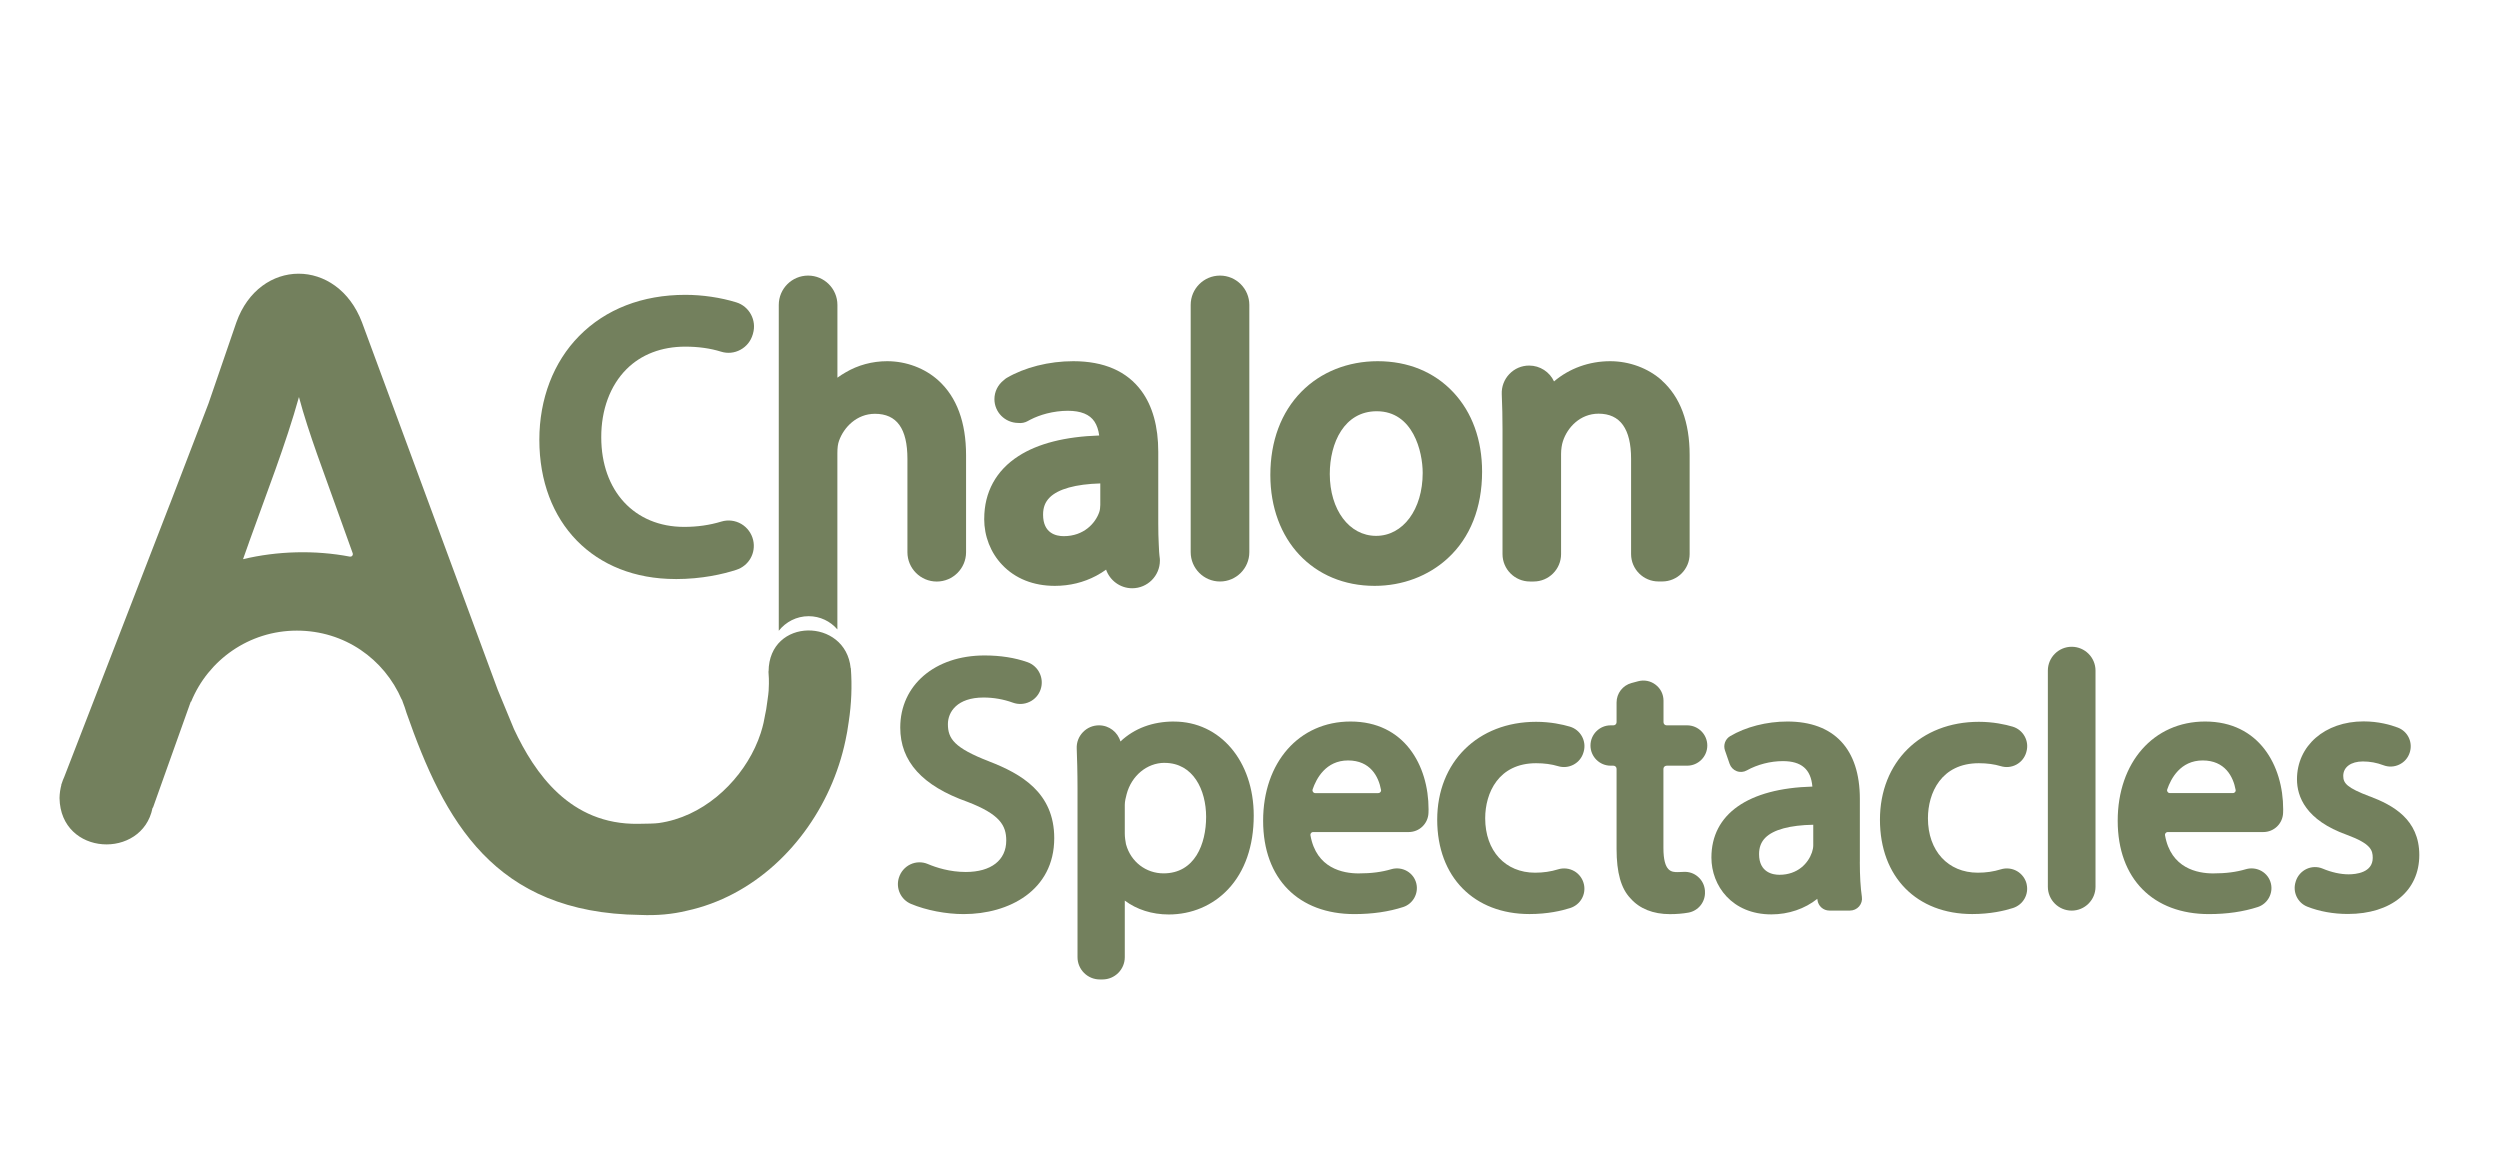 <svg width="596" height="278" viewBox="0 0 596 278" fill="none" xmlns="http://www.w3.org/2000/svg">
    <path d="M202.8 159.28C201.61 147.24 183.33 147.12 183.23 160.06H183.2C183.27 160.84 183.38 162.45 183.25 164.47C183.25 164.52 183.25 164.56 183.25 164.6C183.23 164.94 183.19 165.28 183.15 165.62C183.11 165.93 183.05 166.37 182.95 167.09C182.67 169.09 182.65 169.33 182.41 170.38H182.4C182.4 170.38 182.38 170.49 182.37 170.55C182.37 170.56 182.37 170.57 182.37 170.59C182.23 171.43 181.95 172.95 181.36 174.76C180.98 175.93 180.52 177.09 179.98 178.24C175.9 186.95 167.36 194.77 157.07 196.21C156.1 196.35 154.29 196.37 152.1 196.4C135.92 196.62 127.49 184.39 122.53 173.81L118.66 164.45L86.3 76.85C80.39 61.32 61.82 61.45 56.35 76.85L49.7 96.21C46.63 104.21 43.56 112.21 40.49 120.22C40.49 120.22 40.49 120.22 40.48 120.22L15.3 185.26C15.09 185.71 14.9 186.19 14.75 186.69L14.6 187.08H14.64C14.38 188.06 14.21 189.11 14.19 190.26C14.43 204.15 33.92 204.94 36.36 192.63C36.4 192.58 36.46 192.53 36.49 192.48C37.68 189.15 39.3 184.61 40.48 181.28C42.16 176.57 43.8 171.98 45.47 167.3C45.5 167.3 45.54 167.28 45.57 167.27C49.63 157.34 59.38 150.34 70.77 150.34C82.16 150.34 91.59 157.11 95.77 166.78C95.79 166.78 95.8 166.78 95.82 166.78C95.9 167.01 95.98 167.24 96.06 167.47C96.38 168.27 96.66 169.08 96.9 169.92C105.9 195.68 117.76 217.68 152.61 218.12C156.63 218.3 160.31 217.95 163.69 217.13C179.56 213.7 192.16 201.53 198.41 186.62C199.97 182.89 201.14 178.99 201.86 175.01C201.86 174.98 201.87 174.94 201.88 174.91C201.92 174.71 201.96 174.52 201.99 174.32C202.12 173.56 202.24 172.81 202.34 172.04C202.98 167.83 203.16 163.55 202.84 159.3H202.83L202.8 159.28ZM83.41 132.7C75.11 131.11 66.11 131.35 57.94 133.31C58.42 131.96 58.89 130.64 59.35 129.34C59.35 129.34 59.35 129.33 59.35 129.32C63.39 118.02 68.16 105.85 71.27 94.65C73.55 103.26 77.47 113.33 80.48 121.86L84.08 131.88C84.24 132.32 83.88 132.78 83.42 132.69L83.41 132.7Z" fill="#73805D"/>
    <path d="M161.03 138.05C167.38 138.05 172.42 136.86 175.53 135.85C178.52 134.89 180.25 131.85 179.56 128.79C179.19 127.16 178.15 125.74 176.71 124.9C175.28 124.07 173.56 123.86 171.98 124.34C169.14 125.2 166.23 125.61 163.09 125.61C151.27 125.61 143.34 117.03 143.34 104.26C143.32 97.68 145.46 91.92 149.35 88.02C152.86 84.5 157.71 82.64 163.37 82.64C166.47 82.64 169.35 83.04 171.91 83.84C173.45 84.32 175.09 84.16 176.51 83.39C177.95 82.62 178.99 81.32 179.45 79.75L179.52 79.5C180.43 76.36 178.64 73.03 175.53 72.08C171.8 70.93 167.48 70.29 163.39 70.29C153.15 70.29 144.4 73.68 138.07 80.1C131.95 86.3 128.58 95.09 128.58 104.85C128.58 124.7 141.62 138.04 161.03 138.04V138.05Z" fill="#73805D"/>
    <path d="M234.63 123.69C234.63 127.86 236.16 131.76 238.94 134.68C242.04 137.94 246.37 139.67 251.47 139.67C255.01 139.67 258.33 138.86 261.33 137.27C262.16 136.83 262.95 136.34 263.69 135.8C264.59 138.38 267.04 140.24 269.92 140.24C273.56 140.24 276.52 137.28 276.52 133.64C276.52 133.56 276.52 133.48 276.51 133.37V133.26L276.5 133.17C276.48 132.91 276.45 132.66 276.41 132.41C276.34 131.79 276.32 131.35 276.29 130.62L276.25 129.82C276.17 128.3 276.13 126.62 276.13 124.83V107.7C276.13 101.7 274.78 96.82 272.12 93.2C268.66 88.5 263.19 86.11 255.87 86.11C252.97 86.11 250.09 86.47 247.32 87.17C244.63 87.85 242.1 88.86 239.99 90.1C239.74 90.25 239.5 90.43 239.27 90.66C237.89 91.74 237.07 93.4 237.07 95.15C237.07 98.25 239.56 100.78 242.71 100.83C243.52 100.93 244.35 100.77 245.06 100.36L245.22 100.27C245.36 100.2 245.49 100.13 245.63 100.05C246.81 99.44 248.16 98.94 249.54 98.58C251.19 98.16 252.93 97.93 254.59 97.93C257.68 97.94 259.78 98.78 260.93 100.52C261.5 101.39 261.87 102.49 262.05 103.82C253.93 104.09 247.46 105.73 242.82 108.72C237.47 112.15 234.64 117.33 234.64 123.69H234.63ZM250.23 118.61C252.28 116.57 256.44 115.42 262.31 115.25V120.37C262.31 120.98 262.22 121.61 262.07 122.07C261.16 124.72 258.4 127.82 253.6 127.82C251.76 127.82 248.67 127.15 248.67 122.69C248.67 120.97 249.17 119.67 250.24 118.61H250.23Z" fill="#73805D"/>
    <path d="M290.85 138.63C294.7 138.63 297.84 135.5 297.84 131.64V72.69C297.84 68.84 294.71 65.7 290.85 65.7C286.99 65.7 283.86 68.83 283.86 72.69V131.64C283.86 135.49 286.99 138.63 290.85 138.63Z" fill="#73805D"/>
    <path d="M328.44 86.11C321.35 86.11 314.9 88.68 310.29 93.35C305.42 98.28 302.85 105.16 302.85 113.24C302.85 128.8 313.07 139.67 327.71 139.67C334.35 139.67 340.54 137.33 345.15 133.09C350.5 128.17 353.33 121.03 353.33 112.45C353.33 104.86 350.96 98.32 346.48 93.53C341.94 88.68 335.7 86.11 328.44 86.11ZM328.06 127.75C321.66 127.75 317.02 121.54 317.02 112.99C317.02 105.55 320.48 98.04 328.21 98.04C336.88 98.04 339.17 107.66 339.17 112.74C339.17 121.44 334.5 127.75 328.06 127.75Z" fill="#73805D"/>
    <path d="M396.19 90.69C392.94 87.78 388.45 86.11 383.86 86.11C378.84 86.11 374.1 87.84 370.48 90.93C369.44 88.69 367.16 87.15 364.55 87.15C362.75 87.15 361.07 87.87 359.83 89.17C358.59 90.47 357.95 92.17 358.02 93.96C358.14 96.78 358.2 99.45 358.2 102.36V132.1C358.2 135.7 361.13 138.63 364.73 138.63H365.63C369.23 138.63 372.16 135.7 372.16 132.1V108.19C372.16 107.17 372.33 105.98 372.6 105.19C373.65 101.92 376.69 98.62 381.11 98.62C386.25 98.62 388.85 102.24 388.85 109.38V132.09C388.85 135.69 391.78 138.62 395.38 138.62H396.28C399.88 138.62 402.81 135.69 402.81 132.09V108.46C402.81 100.63 400.57 94.64 396.15 90.68L396.19 90.69Z" fill="#73805D"/>
    <path d="M216.33 109.43V131.65C216.33 135.5 219.46 138.64 223.32 138.64C227.18 138.64 230.31 135.51 230.31 131.65V108.52C230.31 100.67 228.09 94.67 223.71 90.7C220.49 87.78 216.04 86.11 211.5 86.11C207.96 86.11 204.52 87.04 201.57 88.79C200.9 89.17 200.26 89.59 199.64 90.04V72.69C199.64 68.84 196.51 65.7 192.65 65.7C188.79 65.7 185.66 68.83 185.66 72.69V150.38C187.32 148.27 189.89 146.9 192.78 146.9C195.52 146.9 197.97 148.12 199.63 150.05V108.09C199.63 106.72 199.75 105.83 200.03 105.07C201.16 101.88 204.24 98.65 208.59 98.65C213.8 98.65 216.33 102.17 216.33 109.4V109.43Z" fill="#73805D"/>
    <path d="M235.79 181.51C227.45 178.28 225.98 176.08 225.98 172.63C225.98 169.71 228.2 166.29 234.47 166.29C236.87 166.29 239.22 166.7 241.46 167.51C242.79 167.99 244.21 167.92 245.47 167.31C246.72 166.71 247.65 165.65 248.09 164.34C248.98 161.69 247.58 158.79 244.95 157.86C241.94 156.8 238.5 156.26 234.72 156.26C222.89 156.26 214.62 163.33 214.62 173.45C214.62 181.55 219.89 187.35 230.67 191.17C238.38 194.13 239.89 196.79 239.89 200.38C239.89 205.07 236.28 207.88 230.24 207.88C226.45 207.88 223.22 206.84 221.19 205.98C219.87 205.42 218.36 205.44 217.05 206.06C215.73 206.68 214.73 207.84 214.3 209.24L214.28 209.29C213.52 211.82 214.78 214.49 217.2 215.5C220.82 217.01 225.51 217.92 229.74 217.92C240.49 217.92 251.33 212.32 251.33 199.81C251.33 188.97 243.47 184.48 235.78 181.51H235.79Z" fill="#73805D"/>
    <path d="M279.88 172.01C274.78 172.01 270.44 173.64 267.11 176.77C266.47 174.54 264.42 172.92 262 172.92C260.54 172.92 259.18 173.5 258.17 174.55C257.16 175.6 256.63 176.98 256.69 178.43C256.77 180.61 256.88 183.98 256.88 188.05V228.19C256.88 231.12 259.26 233.5 262.19 233.5H262.84C265.77 233.5 268.15 231.12 268.15 228.19V214.7C270.97 216.82 274.62 218.01 278.63 218.01C284.1 218.01 289.12 215.88 292.77 212.01C296.78 207.76 298.89 201.68 298.89 194.44C298.89 181.45 290.89 172.02 279.87 172.02L279.88 172.01ZM277.64 181.87C284.48 181.87 287.54 188.34 287.54 194.75C287.54 201.16 284.87 208.21 277.39 208.21C273.19 208.21 269.6 205.45 268.46 201.34C268.45 201.29 268.43 201.24 268.42 201.18C268.29 200.45 268.15 199.6 268.15 198.73V191.85C268.15 191.06 268.39 190.07 268.58 189.37C269.72 184.95 273.44 181.86 277.63 181.86L277.64 181.87Z" fill="#73805D"/>
    <path d="M321.97 172.01C309.7 172.01 301.13 181.74 301.13 195.67C301.13 209.6 309.67 217.92 322.88 217.92C327.18 217.92 331.1 217.35 334.54 216.23C336.85 215.47 338.22 213.02 337.66 210.65C337.36 209.38 336.57 208.32 335.43 207.66C334.3 207.01 332.93 206.85 331.68 207.22C329.4 207.9 326.93 208.22 323.88 208.22C320.19 208.22 313.8 207.04 312.41 199.13C312.37 198.87 312.48 198.69 312.55 198.6C312.62 198.51 312.79 198.36 313.06 198.36H335.83C338.38 198.36 340.45 196.36 340.55 193.81C340.56 193.53 340.57 193.24 340.57 192.93C340.57 182.51 334.82 172.01 321.97 172.01ZM328.59 189.08H313.56C313.27 189.08 313.1 188.91 313.02 188.8C312.95 188.7 312.84 188.48 312.93 188.19C313.81 185.61 316.08 181.29 321.38 181.29C326.68 181.29 328.66 185.12 329.24 188.33C329.28 188.56 329.19 188.73 329.1 188.83C329.02 188.92 328.86 189.07 328.58 189.07L328.59 189.08Z" fill="#73805D"/>
    <path d="M375.31 207.68C374.15 207.01 372.74 206.85 371.45 207.25C369.71 207.79 367.91 208.05 365.96 208.05C358.85 208.05 354.07 202.84 354.07 195.08C354.07 189.02 357.25 181.95 366.21 181.95C368.15 181.95 369.9 182.19 371.43 182.65C372.68 183.03 374.01 182.9 375.16 182.28C376.3 181.66 377.13 180.64 377.49 179.4L377.54 179.24C378.29 176.69 376.82 173.99 374.26 173.23C372.49 172.71 369.66 172.08 366.21 172.08C352.33 172.08 342.63 181.67 342.63 195.41C342.63 209.15 351.47 217.91 364.63 217.91C368.95 217.91 372.3 217.13 374.35 216.47C376.76 215.69 378.16 213.25 377.6 210.79C377.3 209.48 376.47 208.35 375.3 207.67L375.31 207.68Z" fill="#73805D"/>
    <path d="M397.32 182.54H402.21C404.86 182.54 407.02 180.38 407.02 177.73C407.02 175.08 404.86 172.92 402.21 172.92H397.32C396.91 172.92 396.58 172.59 396.58 172.18V167.05C396.58 165.54 395.9 164.15 394.7 163.24C393.51 162.32 391.98 162.02 390.53 162.41L388.96 162.83C386.86 163.39 385.39 165.3 385.39 167.47V172.18C385.39 172.59 385.06 172.92 384.64 172.92H383.98C381.33 172.92 379.17 175.08 379.17 177.73C379.17 180.38 381.33 182.54 383.98 182.54H384.64C385.05 182.54 385.39 182.87 385.39 183.29V202.39C385.39 208.07 386.47 211.84 388.71 214.17C390.86 216.63 394.11 217.93 398.11 217.93C399.69 217.93 401.17 217.81 402.51 217.57C404.91 217.14 406.61 214.98 406.46 212.54V212.36C406.37 211.06 405.79 209.88 404.81 209.03C403.84 208.18 402.62 207.77 401.32 207.86C400.91 207.89 400.48 207.91 400 207.91C398.55 207.91 396.56 207.91 396.56 202.15V183.3C396.56 182.89 396.89 182.55 397.3 182.55L397.32 182.54Z" fill="#73805D"/>
    <path d="M443.39 205.45V190.45C443.39 178.56 437.25 172.01 426.11 172.01C421.17 172.01 416.19 173.29 412.45 175.51C411.3 176.2 410.79 177.62 411.23 178.89L412.34 182.1C412.62 182.9 413.23 183.54 414.02 183.84C414.82 184.15 415.7 184.08 416.44 183.66C418.95 182.26 422.08 181.45 425.03 181.45C429.46 181.45 431.72 183.39 432.07 187.52C416.75 187.94 408 194.07 408 204.44C408 211.17 412.91 217.99 422.29 217.99C426.41 217.99 430.28 216.65 433.25 214.28L433.28 214.54C433.45 215.99 434.67 217.08 436.13 217.08H441.04C441.87 217.08 442.66 216.72 443.21 216.09C443.75 215.46 444 214.63 443.87 213.81C443.55 211.63 443.38 208.81 443.38 205.44L443.39 205.45ZM424.21 208.55C422.75 208.55 419.36 208.07 419.36 203.62C419.36 201.99 419.86 200.71 420.87 199.7C422.81 197.77 426.74 196.72 432.28 196.62V201.55C432.28 202.02 432.17 202.64 431.97 203.21C431.09 205.79 428.59 208.55 424.2 208.55H424.21Z" fill="#73805D"/>
    <path d="M483.16 210.79C482.86 209.48 482.02 208.35 480.86 207.68C479.7 207.01 478.29 206.85 477 207.25C475.26 207.79 473.46 208.05 471.51 208.05C464.4 208.05 459.62 202.84 459.62 195.08C459.62 189.02 462.8 181.95 471.76 181.95C473.7 181.95 475.45 182.19 476.98 182.65C478.23 183.03 479.56 182.9 480.71 182.28C481.85 181.66 482.68 180.64 483.05 179.39L483.09 179.24C483.84 176.69 482.37 173.99 479.81 173.23C478.04 172.71 475.21 172.08 471.76 172.08C457.88 172.08 448.18 181.67 448.18 195.41C448.18 209.15 457.02 217.91 470.18 217.91C474.5 217.91 477.85 217.13 479.9 216.47C482.31 215.69 483.71 213.25 483.15 210.79H483.16Z" fill="#73805D"/>
    <path d="M493.89 154.19C490.76 154.19 488.21 156.74 488.21 159.87V211.41C488.21 214.54 490.76 217.09 493.89 217.09C497.02 217.09 499.57 214.54 499.57 211.41V159.87C499.57 156.74 497.02 154.19 493.89 154.19Z" fill="#73805D"/>
    <path d="M525.7 172.01C513.43 172.01 504.86 181.74 504.86 195.67C504.86 209.6 513.4 217.92 526.61 217.92C530.91 217.92 534.83 217.35 538.27 216.23C540.58 215.47 541.95 213.02 541.39 210.65C541.09 209.38 540.3 208.32 539.16 207.66C538.03 207.01 536.66 206.85 535.41 207.22C533.13 207.9 530.66 208.22 527.61 208.22C523.92 208.22 517.53 207.04 516.14 199.13C516.1 198.87 516.21 198.69 516.29 198.6C516.37 198.51 516.53 198.36 516.8 198.36H539.57C542.12 198.36 544.19 196.36 544.29 193.82C544.3 193.54 544.31 193.24 544.31 192.93C544.31 182.51 538.56 172.01 525.71 172.01H525.7ZM532.98 188.33C533.02 188.56 532.93 188.73 532.84 188.83C532.76 188.92 532.6 189.07 532.32 189.07H517.29C517 189.07 516.83 188.9 516.76 188.8C516.68 188.69 516.57 188.48 516.67 188.19C517.55 185.61 519.82 181.29 525.12 181.29C530.42 181.29 532.4 185.12 532.98 188.33Z" fill="#73805D"/>
    <path d="M564.95 189.87C559.51 187.8 558.63 186.73 558.63 184.97C558.63 182.88 560.47 181.53 563.31 181.53C564.98 181.53 566.63 181.83 568.2 182.43C569.43 182.9 570.76 182.85 571.95 182.29C573.14 181.74 574.03 180.75 574.45 179.5C575.3 177.04 574.07 174.38 571.65 173.46C569.88 172.79 567.02 171.98 563.47 171.98C554.27 171.98 547.6 177.78 547.6 185.78C547.6 189.89 549.67 195.53 559.53 199.04C565.21 201.14 565.66 202.69 565.66 204.51C565.66 208.06 561.63 208.44 559.9 208.44C558 208.44 555.81 207.96 553.73 207.08C552.52 206.57 551.13 206.59 549.92 207.14C548.7 207.7 547.76 208.75 547.34 210.02L547.29 210.19C546.5 212.6 547.71 215.21 550.04 216.14C552.94 217.29 556.29 217.89 559.73 217.89C570.07 217.89 576.76 212.38 576.76 203.84C576.76 195.3 570.44 191.94 564.93 189.84L564.95 189.87Z" fill="#73805D"/>
</svg>
    